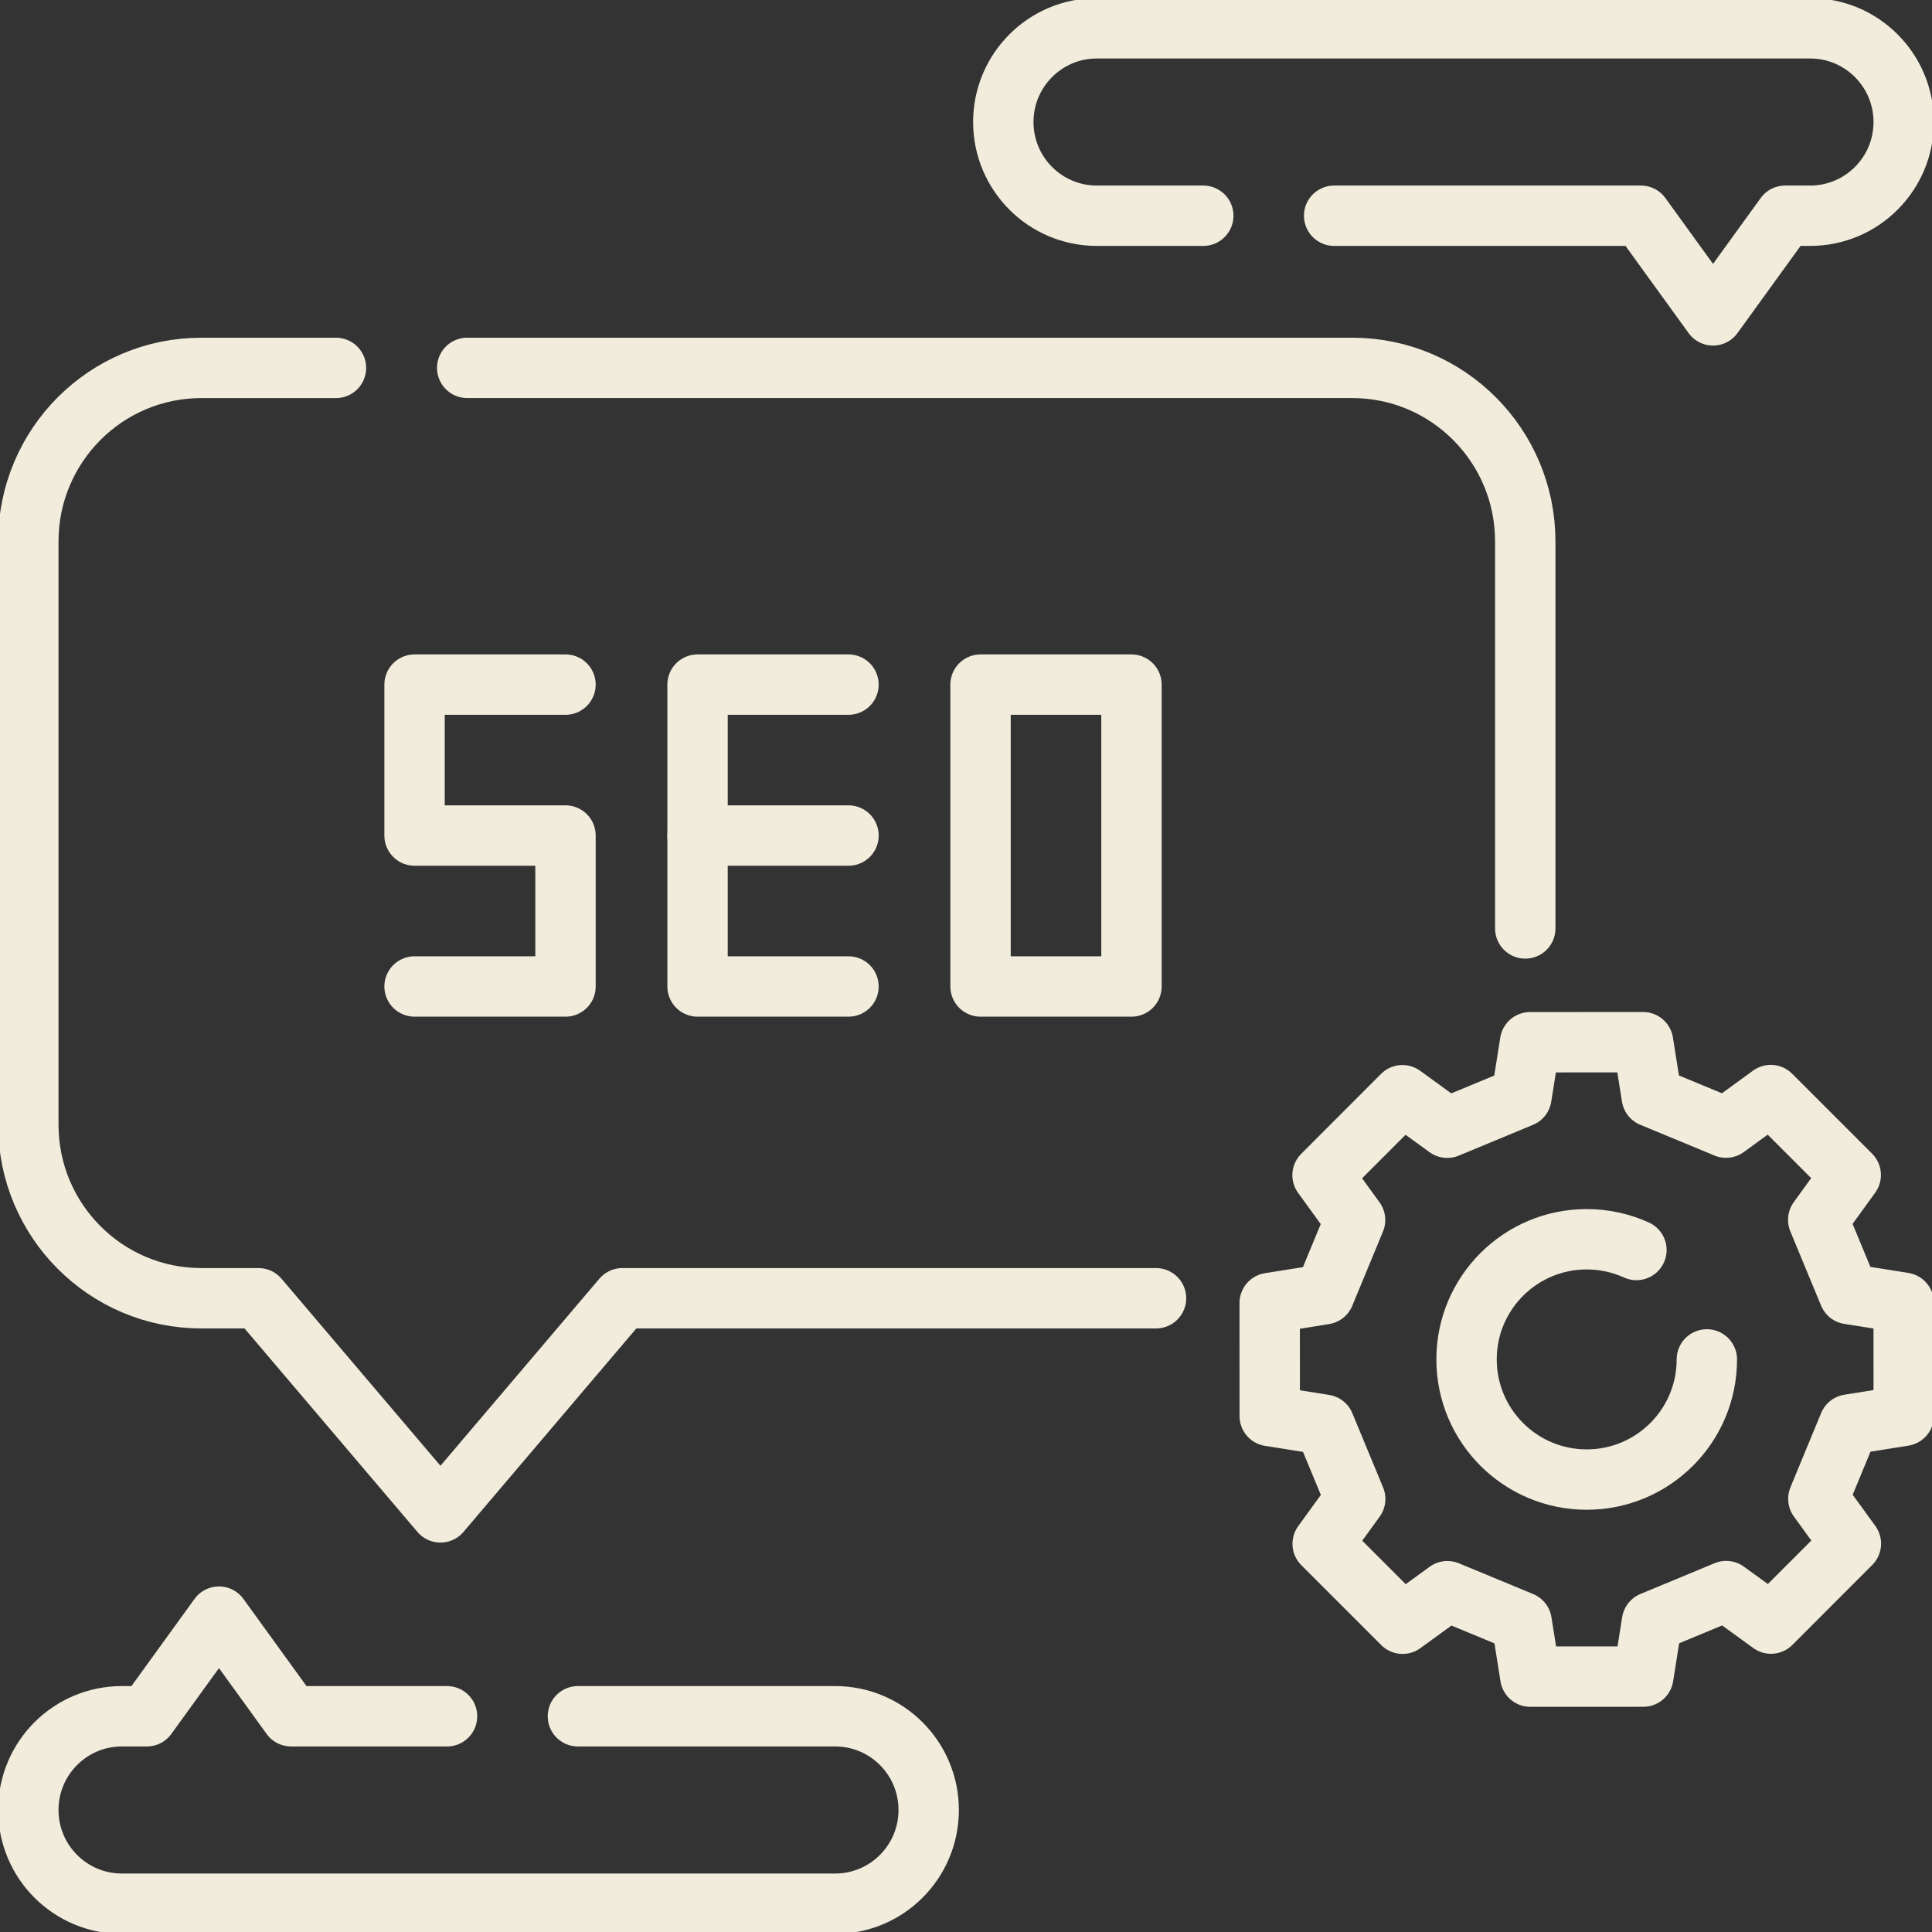 <svg width="80" height="80" viewBox="0 0 80 80" fill="none" xmlns="http://www.w3.org/2000/svg">
<rect x="0" y="0" width="80" height="80" fill="#333333" stroke="none"/>
<g clip-path="url(#clip0_5151_276830)">
<mask id="mask0_5151_276830" style="mask-type:luminance" maskUnits="userSpaceOnUse" x="-2" y="-2" width="84" height="84">
<path d="M0 0H80V80H0V0Z" fill="white" stroke="white" stroke-width="2.5"/>
</mask>
<g mask="url(#mask0_5151_276830)">
<path d="M63.158 38.445V22.421C63.158 18.451 59.951 15.233 55.994 15.233H19.346" stroke="#F1ECDC" stroke-width="2.5" stroke-miterlimit="10" stroke-linecap="round" stroke-linejoin="round"/>
<path d="M13.912 15.234H8.337C4.38 15.234 1.173 18.451 1.173 22.421V46.57C1.173 50.54 4.38 53.758 8.337 53.758H10.704L18.238 62.625L25.771 53.758H47.869" stroke="#F1ECDC" stroke-width="2.5" stroke-miterlimit="10" stroke-linecap="round" stroke-linejoin="round"/>
<path d="M23.93 71.067H34.583C36.722 71.067 38.455 72.804 38.455 74.948C38.455 77.091 36.722 78.828 34.583 78.828H5.045C2.906 78.828 1.173 77.091 1.173 74.948C1.173 72.804 2.906 71.067 5.045 71.067H6.081L9.067 66.941L12.053 71.067H18.511" stroke="#F1ECDC" stroke-width="2.5" stroke-miterlimit="10" stroke-linecap="round" stroke-linejoin="round"/>
<path d="M49.825 8.933H45.417C43.279 8.933 41.545 7.196 41.545 5.053C41.545 2.909 43.279 1.172 45.417 1.172H74.955C77.094 1.172 78.828 2.909 78.828 5.052C78.828 7.196 77.094 8.933 74.955 8.933H73.919L70.933 13.059L67.947 8.933H55.244" stroke="#F1ECDC" stroke-width="2.5" stroke-miterlimit="10" stroke-linecap="round" stroke-linejoin="round"/>
<path d="M17.166 40.848H23.416V34.598H17.166V28.348H23.416" stroke="#F1ECDC" stroke-width="2.5" stroke-miterlimit="10" stroke-linecap="round" stroke-linejoin="round"/>
<path d="M35.134 40.848H28.884V28.348H35.134" stroke="#F1ECDC" stroke-width="2.5" stroke-miterlimit="10" stroke-linecap="round" stroke-linejoin="round"/>
<path d="M46.852 40.848H40.602V28.348H46.852V40.848Z" stroke="#F1ECDC" stroke-width="2.5" stroke-miterlimit="10" stroke-linecap="round" stroke-linejoin="round"/>
<path d="M28.885 34.598H35.135" stroke="#F1ECDC" stroke-width="2.5" stroke-miterlimit="10" stroke-linecap="round" stroke-linejoin="round"/>
<path d="M76.635 48.654L75.289 50.511L76.562 53.585L78.827 53.944L78.829 58.626L76.565 58.987L75.294 62.063L76.641 63.919L73.333 67.23L71.477 65.883L68.405 67.158L68.046 69.424L63.367 69.426L63.007 67.161L59.933 65.888L58.079 67.236L54.769 63.927L56.116 62.069L54.842 58.995L52.577 58.636L52.575 53.954L54.839 53.593L56.111 50.518L54.764 48.662L58.071 45.35L59.927 46.697L62.999 45.423L63.358 43.157L68.037 43.155L68.397 45.42L71.471 46.693L73.325 45.344L76.635 48.654Z" stroke="#F1ECDC" stroke-width="2.5" stroke-miterlimit="10" stroke-linecap="round" stroke-linejoin="round"/>
<path d="M70.677 56.29C70.677 59.038 68.45 61.266 65.702 61.266C62.954 61.266 60.727 59.038 60.727 56.29C60.727 53.542 62.954 51.315 65.702 51.315C66.436 51.315 67.133 51.474 67.761 51.76" stroke="#F1ECDC" stroke-width="2.5" stroke-miterlimit="10" stroke-linecap="round" stroke-linejoin="round"/>
</g>
</g>
<defs>
<clipPath id="clip0_5151_276830">
<rect width="80" height="80" fill="white"/>
</clipPath>
</defs>
</svg>

